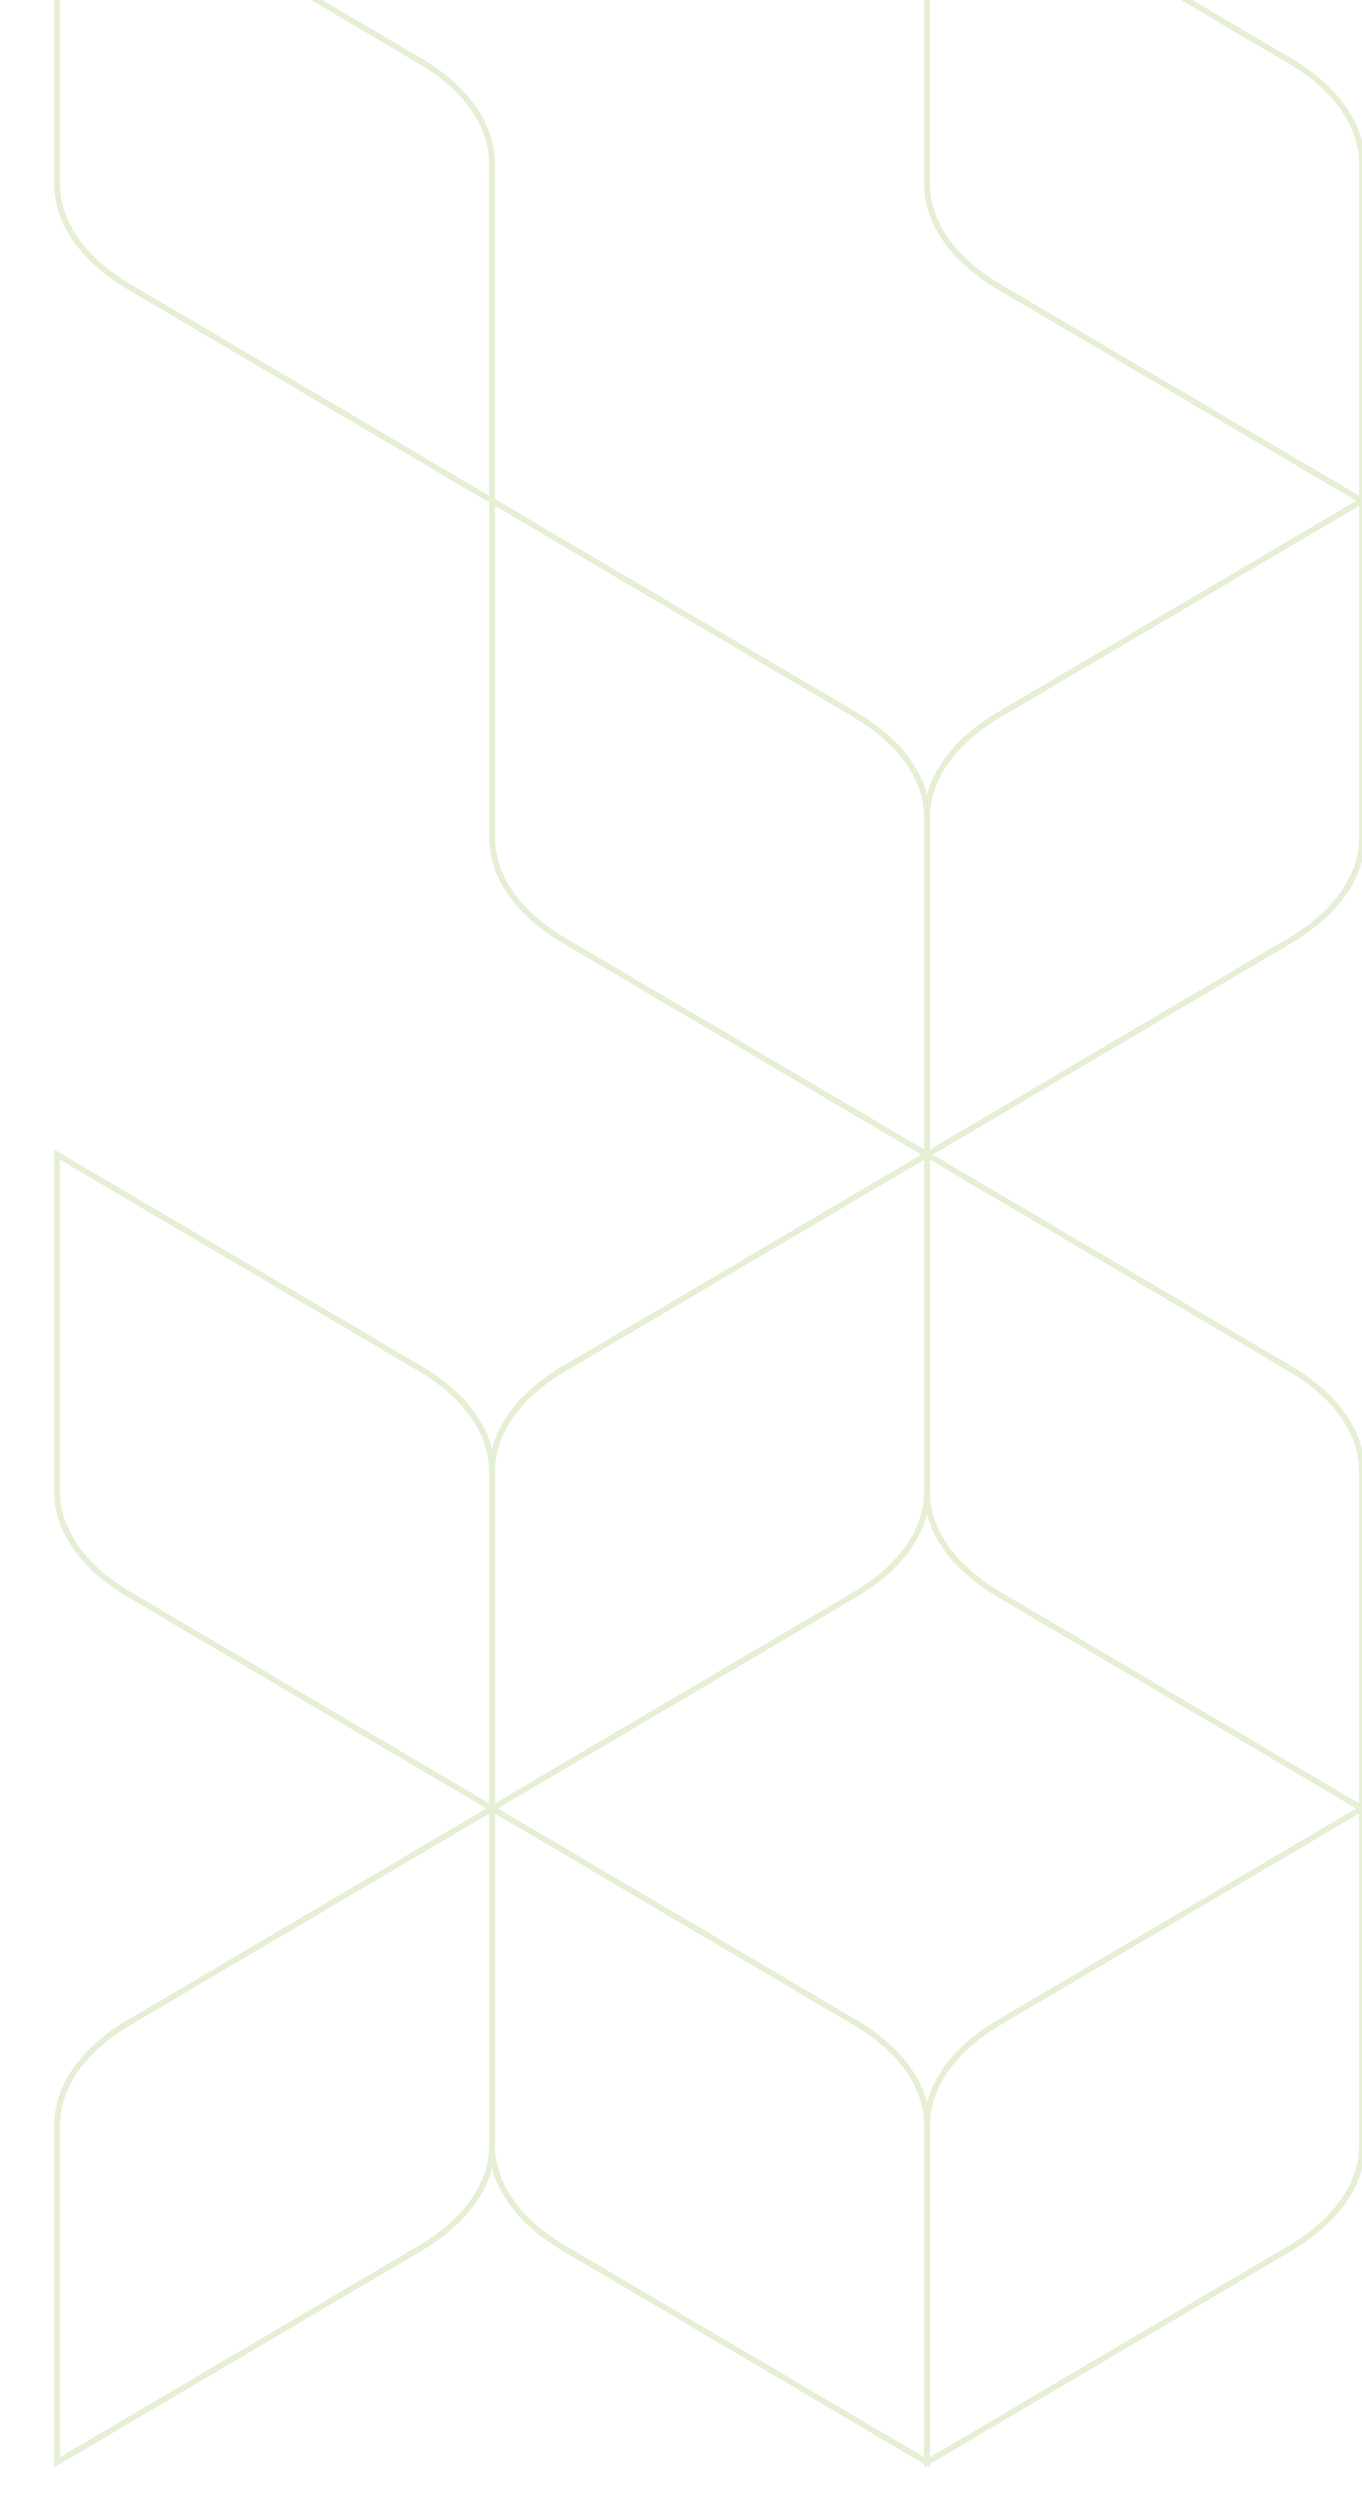 <svg xmlns="http://www.w3.org/2000/svg" xmlns:xlink="http://www.w3.org/1999/xlink" width="242" height="444" viewBox="0 0 242 444">
  <defs>
    <clipPath id="clip-path">
      <rect id="Rectangle_88342" data-name="Rectangle 88342" width="242" height="444" transform="translate(1124 1225)" fill="#eef3f6"/>
    </clipPath>
  </defs>
  <g id="Mask_Group_243" data-name="Mask Group 243" transform="translate(-1124 -1225)" clip-path="url(#clip-path)">
    <g id="Group_1558" data-name="Group 1558" transform="translate(1134.146 849.43)" opacity="0.2">
      <path id="Path_9544" data-name="Path 9544" d="M1818.118,747.421c-7.432,4.372-12.794,10.785-12.794,18.3V825.54l64.486-38.008c7.437-4.372,12.8-10.788,12.8-18.3V709.41Z" transform="translate(-1650.754 -12.644)" fill="none" stroke="#7eb02c" stroke-miterlimit="10" stroke-width="1.043"/>
      <path id="Path_9545" data-name="Path 9545" d="M1841.068,747.421c7.432,4.372,12.8,10.785,12.8,18.3V825.54l-64.489-38.008c-7.432-4.372-12.794-10.788-12.794-18.3V709.41Z" transform="translate(-1699.296 -12.644)" fill="none" stroke="#7eb02c" stroke-miterlimit="10" stroke-width="1.043"/>
      <path id="Path_9546" data-name="Path 9546" d="M1760.637,747.421c-7.432,4.372-12.8,10.785-12.8,18.3V825.54l64.489-38.008c7.433-4.372,12.8-10.788,12.8-18.3V709.41Z" transform="translate(-1747.84 -12.644)" fill="none" stroke="#7eb02c" stroke-miterlimit="10" stroke-width="1.043"/>
      <path id="Path_9547" data-name="Path 9547" d="M1818.118,744.345c-7.432-4.372-12.794-10.788-12.794-18.3V666.223l64.486,38.011c7.437,4.372,12.8,10.785,12.8,18.3V782.35Z" transform="translate(-1650.754 -85.584)" fill="none" stroke="#7eb02c" stroke-miterlimit="10" stroke-width="1.043"/>
      <path id="Path_9548" data-name="Path 9548" d="M1818.118,661.041c-7.432,4.372-12.794,10.788-12.794,18.3v59.818l64.486-38.008c7.437-4.372,12.8-10.788,12.8-18.3V623.036Z" transform="translate(-1650.754 -158.524)" fill="none" stroke="#7eb02c" stroke-miterlimit="10" stroke-width="1.043"/>
      <path id="Path_9549" data-name="Path 9549" d="M1760.637,744.345c-7.432-4.372-12.8-10.788-12.8-18.3V666.223l64.489,38.011c7.433,4.372,12.8,10.785,12.8,18.3V782.35Z" transform="translate(-1747.84 -85.584)" fill="none" stroke="#7eb02c" stroke-miterlimit="10" stroke-width="1.043"/>
      <path id="Path_9550" data-name="Path 9550" d="M1841.068,744.345c7.432-4.372,12.8-10.788,12.8-18.3V666.223l-64.489,38.011c-7.432,4.372-12.794,10.785-12.794,18.3V782.35Z" transform="translate(-1699.296 -85.584)" fill="none" stroke="#7eb02c" stroke-miterlimit="10" stroke-width="1.043"/>
      <path id="Path_9551" data-name="Path 9551" d="M1841.068,661.041c7.432,4.372,12.8,10.788,12.8,18.3v59.818l-64.489-38.008c-7.432-4.372-12.794-10.788-12.794-18.3V623.036Z" transform="translate(-1699.296 -158.524)" fill="none" stroke="#7eb02c" stroke-miterlimit="10" stroke-width="1.043"/>
      <path id="Path_9552" data-name="Path 9552" d="M1760.637,571.6c-7.432-4.372-12.8-10.788-12.8-18.3V493.474l64.489,38.011c7.435,4.372,12.8,10.785,12.8,18.3V609.6Z" transform="translate(-1747.84 -377.346)" fill="none" stroke="#7eb02c" stroke-miterlimit="10" stroke-width="1.043"/>
      <path id="Path_9553" data-name="Path 9553" d="M1841.07,571.6c7.43-4.372,12.8-10.788,12.8-18.3V493.474l-64.486,38.011c-7.437,4.372-12.8,10.785-12.8,18.3V609.6Z" transform="translate(-1699.296 -377.346)" fill="none" stroke="#7eb02c" stroke-miterlimit="10" stroke-width="1.043"/>
      <path id="Path_9554" data-name="Path 9554" d="M1818.117,488.293c-7.427,4.377-12.794,10.788-12.794,18.3v59.818l64.491-38.008c7.433-4.369,12.794-10.788,12.794-18.3V450.287Z" transform="translate(-1650.754 -450.286)" fill="none" stroke="#7eb02c" stroke-miterlimit="10" stroke-width="1.043"/>
      <path id="Path_9555" data-name="Path 9555" d="M1841.07,574.67c7.43,4.372,12.8,10.785,12.8,18.3v59.818l-64.486-38.008c-7.437-4.372-12.8-10.788-12.8-18.3V536.662Z" transform="translate(-1699.296 -304.404)" fill="none" stroke="#7eb02c" stroke-miterlimit="10" stroke-width="1.043"/>
      <path id="Path_9556" data-name="Path 9556" d="M1760.637,574.67c-7.432,4.372-12.8,10.785-12.8,18.3v59.818l64.489-38.008c7.435-4.372,12.8-10.788,12.8-18.3V536.662Z" transform="translate(-1747.84 -304.404)" fill="none" stroke="#7eb02c" stroke-miterlimit="10" stroke-width="1.043"/>
      <path id="Path_9557" data-name="Path 9557" d="M1760.637,657.971c-7.432-4.372-12.8-10.788-12.8-18.3V579.849l64.489,38.011c7.435,4.372,12.8,10.788,12.8,18.3v59.818Z" transform="translate(-1747.84 -231.464)" fill="none" stroke="#7eb02c" stroke-miterlimit="10" stroke-width="1.043"/>
      <path id="Path_9558" data-name="Path 9558" d="M1818.117,574.67c-7.427,4.372-12.794,10.785-12.794,18.3v59.818l64.491-38.008c7.433-4.372,12.794-10.788,12.794-18.3V536.662Z" transform="translate(-1650.754 -304.404)" fill="none" stroke="#7eb02c" stroke-miterlimit="10" stroke-width="1.043"/>
      <path id="Path_9559" data-name="Path 9559" d="M1818.117,657.971c-7.427-4.372-12.794-10.788-12.794-18.3V579.849l64.491,38.011c7.433,4.372,12.794,10.788,12.794,18.3v59.818Z" transform="translate(-1650.754 -231.464)" fill="none" stroke="#7eb02c" stroke-miterlimit="10" stroke-width="1.043"/>
    </g>
  </g>
</svg>
